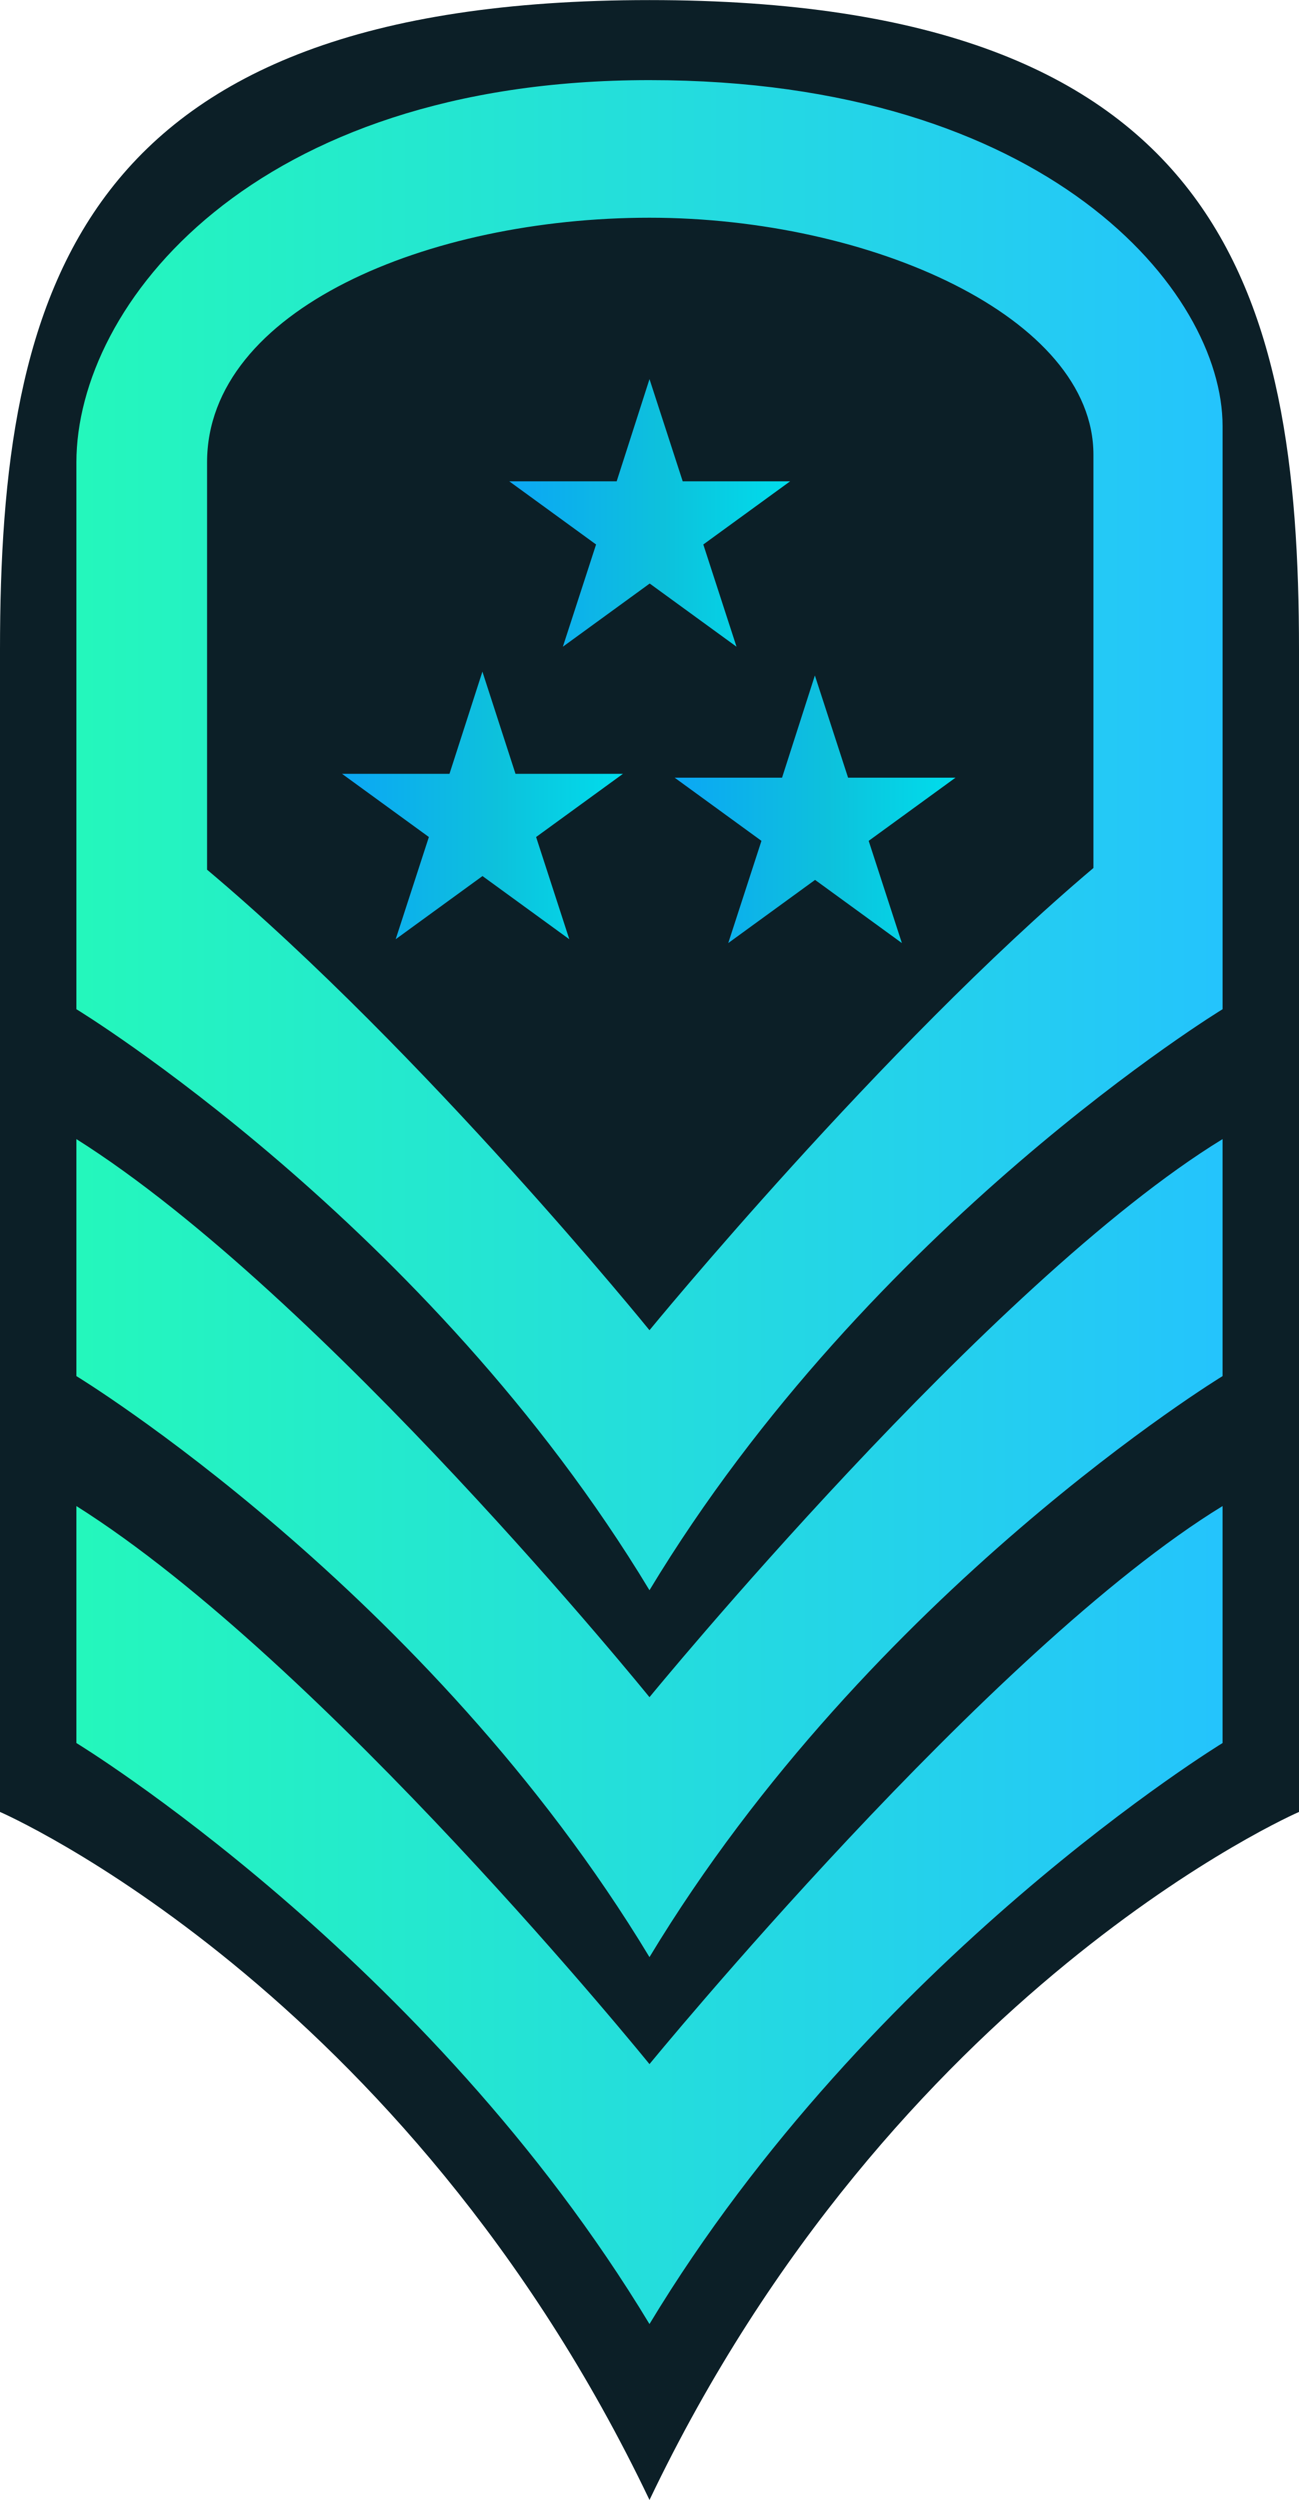 <svg id="Group_143" data-name="Group 143" xmlns="http://www.w3.org/2000/svg" xmlns:xlink="http://www.w3.org/1999/xlink" width="61.346" height="118" viewBox="0 0 61.346 118">
  <defs>
    <linearGradient id="linear-gradient" y1="0.5" x2="1" y2="0.5" gradientUnits="objectBoundingBox">
      <stop offset="0" stop-color="#24f7bc"/>
      <stop offset="1" stop-color="#24c4fc"/>
    </linearGradient>
    <linearGradient id="linear-gradient-3" y1="0.5" x2="1" y2="0.5" gradientUnits="objectBoundingBox">
      <stop offset="0" stop-color="#0ca7f5"/>
      <stop offset="0.549" stop-color="#0dc1dc"/>
      <stop offset="1" stop-color="#00ddec"/>
    </linearGradient>
  </defs>
  <path id="Path_847" data-name="Path 847" d="M900.617,523.3c-27.064,0-30.673,13.712-30.673,30.673v54.85s19.125,8.3,30.673,32.477c11.547-24.178,30.673-32.477,30.673-32.477v-54.85C931.29,537.008,927.681,523.3,900.617,523.3Z" transform="translate(-869.944 -523.296)" fill="#0c1f27"/>
  <path id="Path_848" data-name="Path 848" d="M908.6,778.012s-15.362-18.964-27.064-26.342v11.186s16.6,10.1,27.064,27.425c10.465-17.321,27.064-27.425,27.064-27.425V751.67C924.683,758.388,908.6,778.012,908.6,778.012Z" transform="translate(-877.928 -680.581)" fill="url(#linear-gradient)"/>
  <path id="Path_849" data-name="Path 849" d="M908.6,722.368s-15.362-18.964-27.064-26.343v11.187s16.6,10.1,27.064,27.425c10.465-17.321,27.064-27.425,27.064-27.425V696.025C924.683,702.744,908.6,722.368,908.6,722.368Z" transform="translate(-877.928 -642.257)" fill="url(#linear-gradient)"/>
  <path id="Path_850" data-name="Path 850" d="M928.437,625.139,930,629.964h5.073l-4.1,2.982,1.568,4.825-4.1-2.982-4.1,2.982,1.568-4.825-4.1-2.982h5.073Z" transform="translate(-905.655 -593.437)" fill="url(#linear-gradient-3)"/>
  <path id="Path_851" data-name="Path 851" d="M953.788,580.781l1.568,4.825h5.073l-4.1,2.982,1.568,4.825-4.1-2.982-4.1,2.982,1.568-4.825-4.1-2.982h5.073Z" transform="translate(-923.115 -562.887)" fill="url(#linear-gradient-3)"/>
  <path id="Path_852" data-name="Path 852" d="M908.6,535.445c-18.755,0-27.064,10.621-27.064,18.043V579.3s16.6,10.1,27.064,27.425C919.066,589.4,935.665,579.3,935.665,579.3V551.777C935.665,545.376,927.356,535.445,908.6,535.445Zm0,59.007s-10.6-13.078-20.893-21.738V553.488c0-7.217,10.465-11.548,20.893-11.548s20.966,4.691,20.966,11.187v19.507C919.563,581.08,908.6,594.452,908.6,594.452Z" transform="translate(-877.928 -531.663)" fill="url(#linear-gradient)"/>
  <path id="Path_853" data-name="Path 853" d="M978.876,625.719l1.568,4.825h5.073l-4.1,2.982,1.568,4.825-4.1-2.982-4.1,2.982,1.568-4.825-4.1-2.982h5.073Z" transform="translate(-940.393 -593.836)" fill="url(#linear-gradient-3)"/>
</svg>
